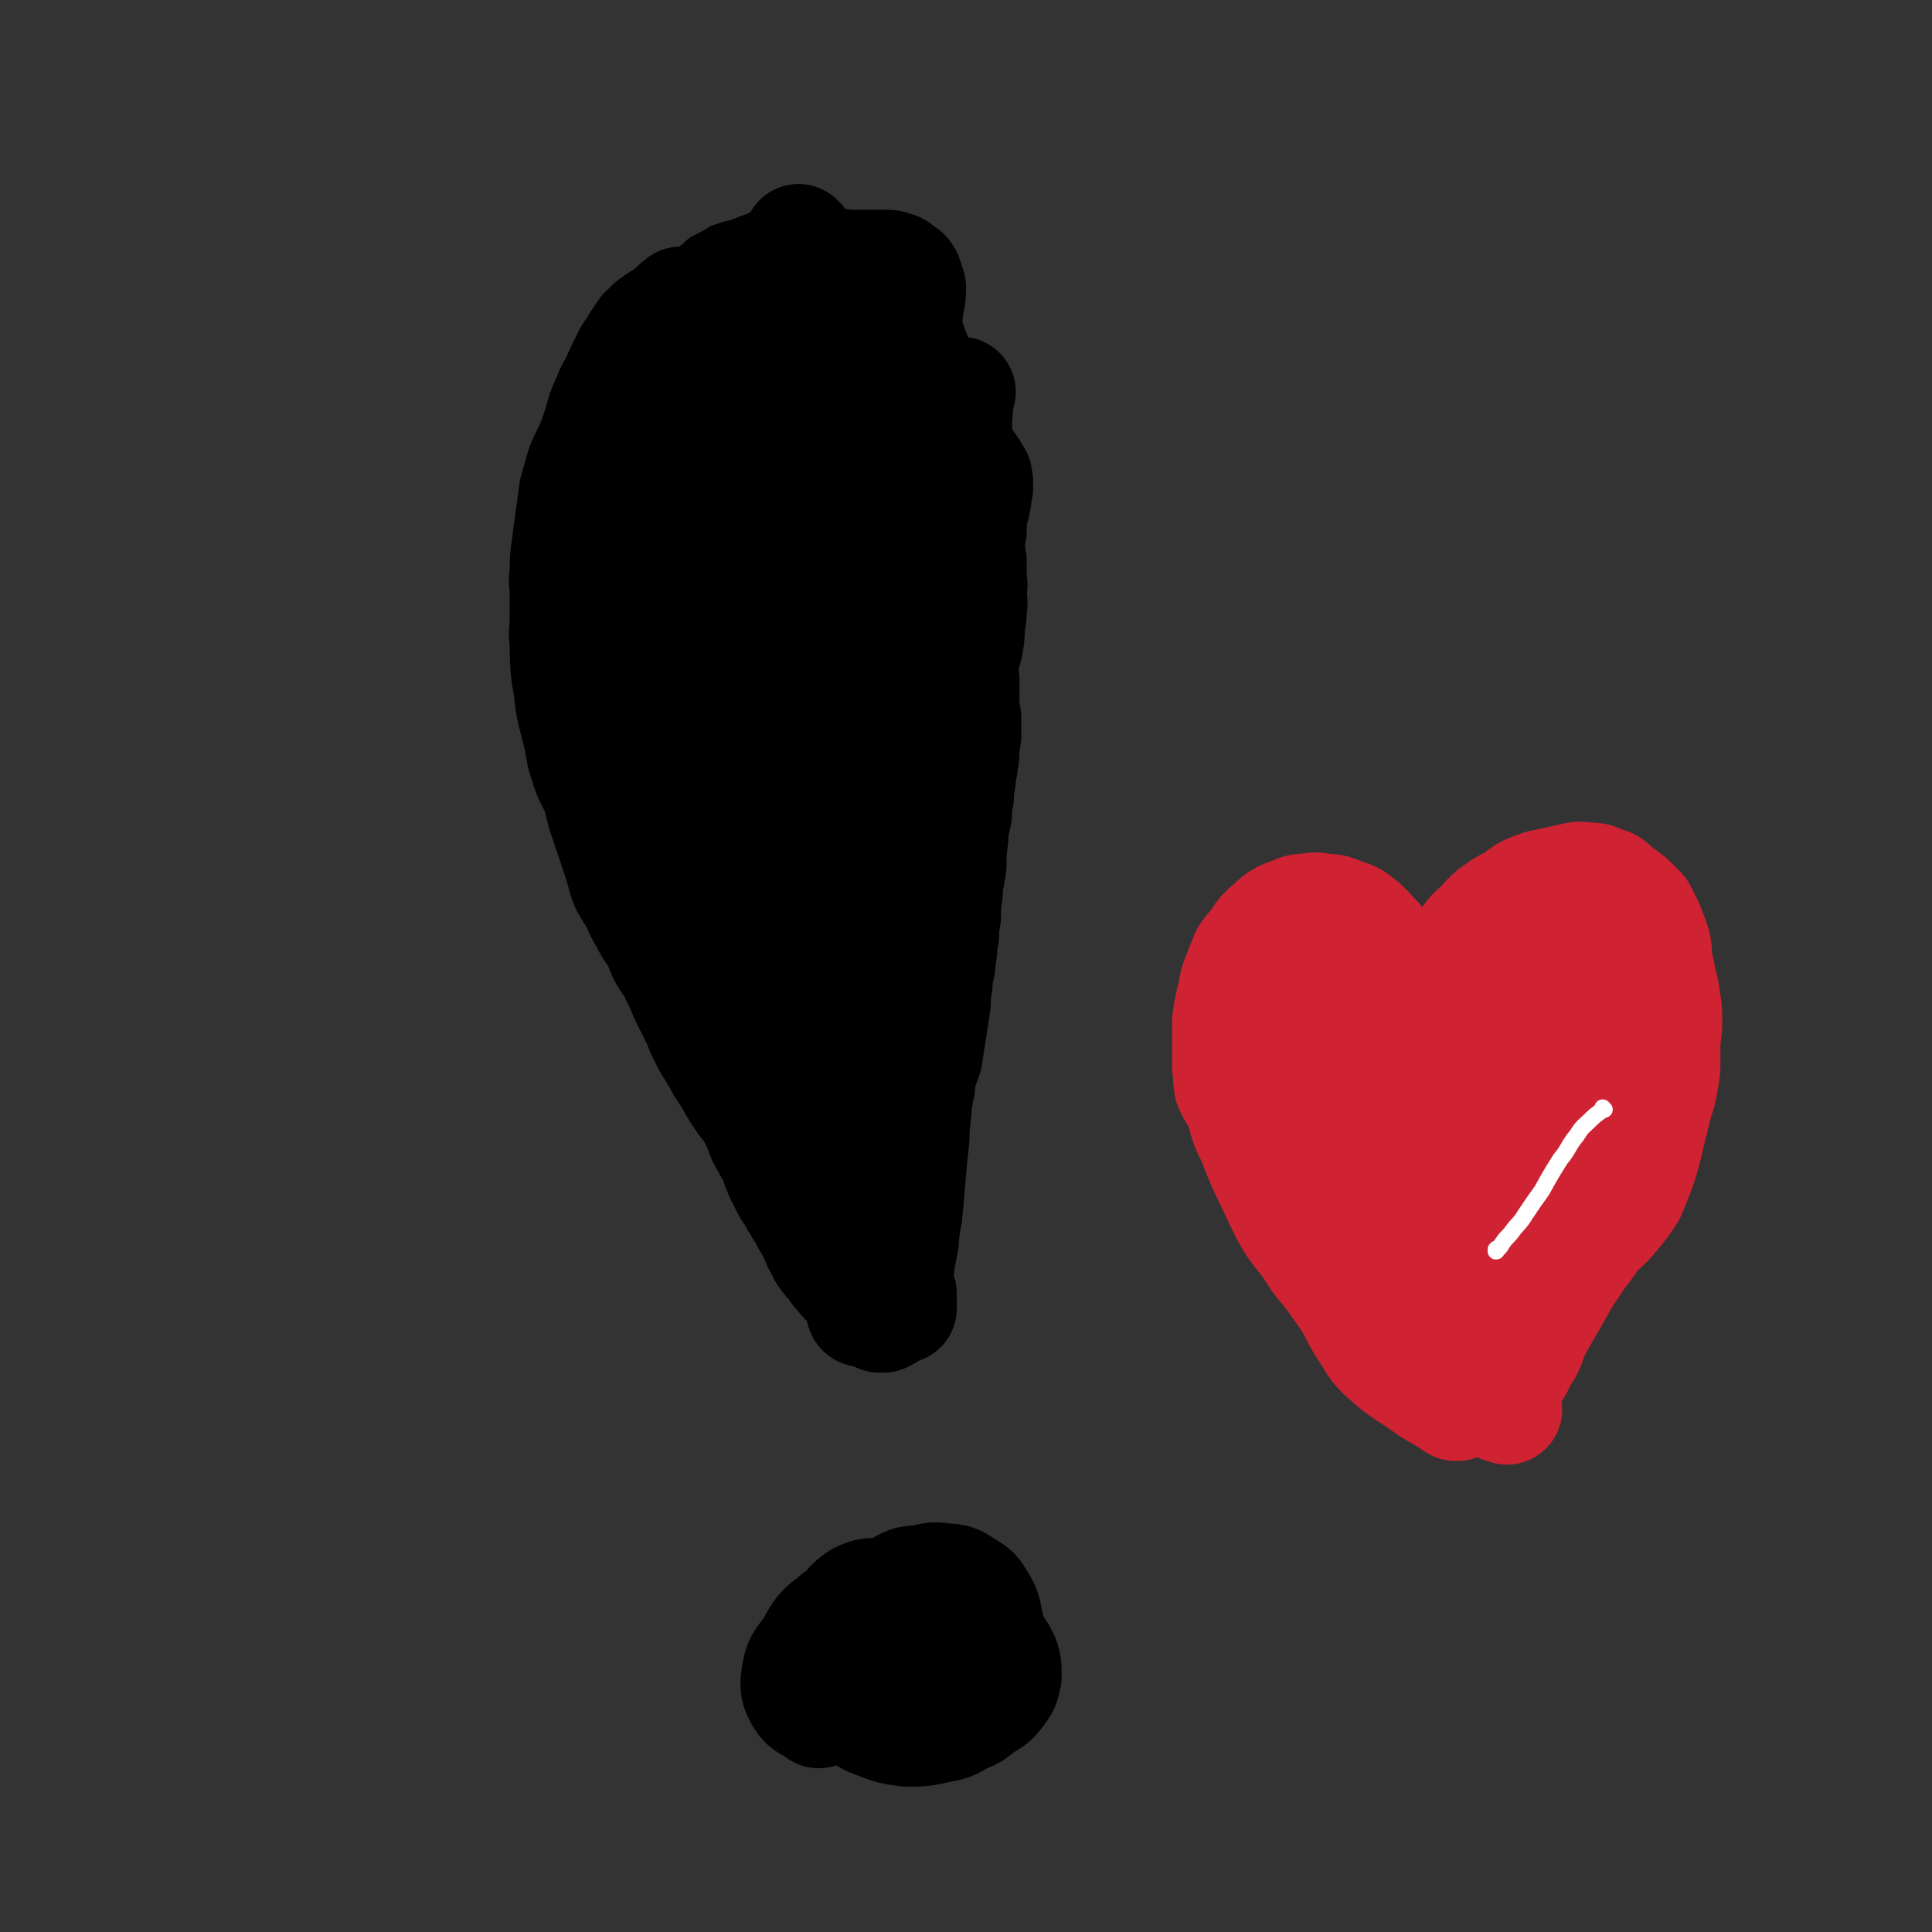 <svg viewBox='0 0 1050 1050' version='1.1' xmlns='http://www.w3.org/2000/svg' xmlns:xlink='http://www.w3.org/1999/xlink'><rect x="0" y="0" width="1050" height="1050" fill="#333333" stroke="none"/><g fill='none' stroke='#000000' stroke-width='9' stroke-linecap='round' stroke-linejoin='round'><path d='M473,730c0,0 -1,-1 -1,-1 0,0 0,0 1,1 0,0 0,0 0,0 0,0 -1,-1 -1,-1 0,0 0,0 1,1 0,0 0,0 0,0 0,0 -1,-1 -1,-1 0,0 0,0 1,1 0,0 0,0 0,0 -2,-2 -2,-2 -3,-3 -4,-4 -4,-4 -8,-8 -4,-6 -4,-6 -8,-11 -4,-5 -4,-5 -7,-10 -4,-4 -3,-4 -7,-9 -3,-4 -3,-4 -7,-9 -3,-5 -4,-5 -7,-10 -4,-8 -4,-8 -8,-16 -4,-10 -4,-10 -8,-19 -3,-9 -3,-9 -6,-17 -3,-7 -4,-7 -8,-13 -3,-5 -4,-5 -7,-10 -4,-6 -3,-6 -7,-11 -4,-5 -6,-5 -9,-10 -4,-8 -3,-9 -7,-17 -3,-8 -4,-8 -7,-17 -3,-7 -3,-7 -7,-14 -2,-6 -2,-6 -5,-11 -3,-6 -3,-6 -6,-12 -4,-8 -4,-8 -8,-17 -3,-10 -3,-10 -6,-20 -2,-9 -2,-9 -4,-19 -2,-8 -2,-8 -4,-16 -2,-9 -2,-9 -4,-18 -3,-10 -3,-10 -4,-21 -2,-11 -2,-11 -3,-22 -1,-10 -1,-10 -3,-19 -2,-9 -2,-9 -4,-17 -2,-9 -2,-9 -3,-17 -1,-10 -1,-10 -2,-19 -1,-8 0,-9 -1,-17 -1,-7 -2,-6 -2,-13 -1,-6 -1,-6 0,-12 0,-5 1,-5 2,-11 2,-6 2,-6 3,-13 2,-6 2,-6 4,-13 2,-7 2,-6 5,-13 2,-5 2,-5 5,-10 2,-5 2,-5 5,-10 3,-4 3,-5 6,-8 3,-4 3,-4 6,-7 3,-3 3,-3 7,-6 3,-3 2,-4 6,-6 4,-3 4,-2 8,-5 5,-4 4,-5 8,-8 4,-3 5,-2 9,-5 3,-2 3,-2 7,-5 3,-3 3,-3 7,-5 4,-2 4,-2 7,-4 3,-1 3,-1 6,-2 4,-1 4,-1 7,-2 2,-1 2,-1 5,-2 3,-1 2,-1 5,-2 3,-1 3,0 6,0 3,0 3,-1 7,-1 3,0 3,0 6,0 2,0 2,0 5,0 3,0 3,0 5,0 3,0 3,0 6,0 3,0 3,0 6,0 3,0 3,0 5,0 3,0 3,0 6,1 2,0 2,0 4,0 2,1 2,1 5,2 2,1 2,1 4,2 3,1 3,0 5,2 2,1 2,1 3,3 2,1 3,1 5,2 2,1 2,1 4,3 1,2 1,2 3,3 2,2 2,2 4,4 2,3 2,3 4,6 2,2 2,2 4,5 2,3 1,3 3,6 2,4 2,4 4,7 2,5 1,5 3,10 2,6 2,6 4,11 2,7 3,7 4,15 2,7 1,7 2,14 2,7 2,7 3,14 2,6 1,6 3,12 1,5 1,5 2,11 1,5 1,5 2,11 1,7 1,7 2,15 1,8 0,8 0,16 1,8 1,8 1,16 0,7 0,7 -1,15 0,8 0,8 -1,16 0,11 -1,11 -2,21 -1,12 -1,12 -3,24 -2,11 -2,11 -4,21 -2,10 -2,10 -3,19 -2,10 -2,10 -4,21 -1,11 -1,11 -3,23 -1,8 -1,8 -2,16 -2,9 -2,9 -4,17 -1,8 -2,8 -3,16 -1,8 -1,8 -1,16 -1,9 -1,9 -2,17 -1,7 -1,7 -2,14 -1,6 -1,6 -3,12 -1,5 -2,5 -3,10 -1,5 -1,5 -2,10 -2,7 -2,7 -3,13 -1,6 -1,6 -1,12 -1,6 -1,6 -3,12 -1,6 -1,6 -2,11 0,4 0,4 0,8 -1,3 -1,3 -1,5 -1,3 -1,3 -2,6 0,1 0,1 0,2 0,3 0,3 0,5 -1,2 0,2 0,4 -1,2 -1,2 -1,5 -1,2 -1,2 -1,5 0,2 0,2 0,5 -1,2 -1,2 -1,4 -1,3 -1,3 -1,6 -1,2 0,2 0,5 -1,1 -1,1 -2,3 0,1 1,1 1,3 -1,0 -1,0 -1,1 0,0 0,0 0,0 0,0 -1,-1 -1,-1 0,0 0,0 1,1 0,0 0,0 0,0 0,0 -1,0 -1,-1 0,0 0,0 1,0 '/></g>
<g fill='none' stroke='#000000' stroke-width='120' stroke-linecap='round' stroke-linejoin='round'><path d='M397,249c0,0 -1,-1 -1,-1 0,0 0,1 1,1 0,0 0,0 0,0 0,0 -1,-1 -1,-1 0,0 0,1 1,1 0,0 0,0 0,0 -1,8 -1,8 -2,16 -2,14 -2,14 -3,29 -1,11 -1,11 -1,23 0,9 0,9 1,19 0,11 0,11 1,22 1,13 1,13 3,25 1,10 1,10 3,19 1,6 1,6 2,13 1,7 1,7 2,14 0,10 0,10 1,19 0,11 -1,11 0,22 0,9 0,9 1,17 0,7 0,7 1,13 0,5 -1,5 0,10 0,4 0,4 1,8 0,4 0,4 1,8 0,4 0,4 1,8 0,2 0,2 1,5 0,2 0,2 0,4 0,0 0,0 0,1 0,0 0,0 0,0 0,0 -1,0 -1,-1 0,0 0,1 1,1 '/></g>
<g fill='none' stroke='#000000' stroke-width='60' stroke-linecap='round' stroke-linejoin='round'><path d='M442,195c0,0 -1,-1 -1,-1 0,0 0,1 1,1 0,0 0,0 0,0 0,0 -1,-1 -1,-1 0,0 0,1 1,1 0,0 0,0 0,0 1,18 1,18 3,36 0,11 0,11 1,22 0,15 0,15 0,29 -1,17 -2,17 -3,34 -1,19 -1,19 -1,39 -1,21 0,21 0,42 0,17 0,17 0,34 0,18 0,18 0,35 0,12 -1,12 0,23 0,7 0,7 0,14 1,3 1,3 1,6 1,1 0,1 1,3 0,0 0,0 0,0 0,0 0,0 0,0 -1,-1 -1,-1 -2,-1 -1,-9 0,-9 -1,-17 0,-21 0,-21 1,-41 1,-23 1,-23 3,-46 3,-25 3,-25 7,-51 3,-21 3,-21 6,-42 3,-20 3,-20 4,-40 1,-17 1,-17 2,-34 0,-18 0,-18 -1,-37 -1,-12 -2,-12 -4,-23 -2,-6 -2,-6 -4,-11 -2,-3 -2,-3 -4,-4 -2,-1 -2,-1 -4,-1 -3,0 -4,0 -7,2 -11,10 -12,10 -20,24 -13,22 -12,23 -22,48 -10,26 -10,26 -17,52 -8,27 -8,27 -12,55 -4,23 -4,23 -4,47 -1,16 -1,16 1,33 2,13 2,13 7,27 3,9 3,9 7,17 2,5 2,6 6,8 3,2 4,2 7,1 6,-4 7,-5 11,-12 7,-10 6,-11 11,-23 6,-13 6,-13 9,-27 5,-19 4,-19 8,-39 3,-20 2,-20 5,-39 2,-20 3,-20 4,-41 1,-16 2,-16 1,-33 -1,-13 -2,-13 -5,-26 -4,-13 -4,-14 -10,-27 -5,-11 -6,-11 -12,-21 -3,-5 -3,-5 -7,-10 -2,-2 -2,-2 -4,-3 -1,-1 -1,-1 -2,-1 -3,-1 -3,-1 -6,0 -6,2 -6,1 -11,5 -12,11 -12,12 -23,25 -11,14 -11,14 -21,30 -7,11 -8,11 -12,23 -4,12 -3,13 -3,26 -1,10 -1,10 2,20 1,4 2,3 5,7 0,0 0,0 0,0 '/><path d='M411,155c0,0 -1,-1 -1,-1 0,0 0,1 1,1 0,0 0,0 0,0 0,0 -1,-1 -1,-1 0,0 0,1 1,1 0,0 0,0 0,0 0,0 -1,-1 -1,-1 0,0 0,1 1,1 0,0 0,0 0,0 -2,0 -2,1 -3,1 -3,1 -4,0 -7,1 -2,0 -2,1 -4,1 -1,0 -1,0 -3,1 -2,1 -2,1 -4,2 -3,1 -3,1 -6,3 -5,3 -5,3 -9,6 -6,5 -6,4 -11,9 -5,6 -5,6 -9,12 -5,6 -5,6 -9,12 -3,5 -3,5 -6,10 -2,4 -2,4 -4,7 -2,2 -2,2 -2,4 -1,1 0,2 0,3 -1,1 -1,1 -1,2 -1,2 -1,2 -2,3 0,2 0,2 0,3 -1,2 -1,2 -1,4 -1,2 0,2 0,5 0,3 0,3 0,6 0,3 0,3 0,6 0,5 0,5 1,9 0,5 0,5 1,10 0,6 0,6 1,12 0,5 0,5 0,11 0,5 0,5 0,10 0,4 -1,4 0,9 0,3 0,3 1,7 1,3 1,3 2,7 1,4 1,4 2,8 1,3 2,2 3,5 1,4 1,4 2,7 2,3 2,3 3,7 1,3 1,3 1,6 1,4 1,4 2,8 0,4 0,4 1,7 0,4 0,4 1,7 0,3 0,3 0,6 0,3 0,3 0,5 0,3 0,3 0,5 0,2 0,2 0,4 0,2 0,2 0,4 0,1 0,1 0,3 0,2 0,2 1,3 0,1 0,1 0,2 1,2 1,2 1,4 1,2 1,2 1,3 2,3 2,2 3,4 2,3 2,3 4,6 1,3 1,3 3,6 1,3 1,3 3,6 2,4 2,4 4,7 2,4 2,4 4,7 2,4 2,4 4,7 2,3 1,3 3,6 2,2 2,2 4,5 1,2 1,2 3,5 1,2 1,2 2,3 1,2 1,2 2,3 0,2 1,2 1,3 1,2 1,2 2,4 0,2 0,2 1,4 0,1 0,1 1,3 1,2 1,2 2,4 1,2 0,3 1,5 0,2 0,2 1,4 0,2 0,2 1,4 1,2 0,2 1,4 0,1 0,1 1,2 0,0 0,0 0,0 0,0 0,0 1,0 '/><path d='M416,158c0,0 -1,-1 -1,-1 0,0 0,1 1,1 0,0 0,0 0,0 0,0 -1,-1 -1,-1 0,0 0,1 1,1 0,0 0,0 0,0 6,0 6,0 12,0 9,2 8,2 17,4 3,0 3,0 7,1 4,0 4,0 7,1 3,0 3,0 6,1 3,1 3,1 6,2 3,1 4,0 6,2 3,2 2,2 4,5 3,3 3,3 5,6 2,4 2,4 4,9 3,6 3,6 5,12 2,6 2,6 3,13 1,7 1,7 2,13 0,6 0,6 1,12 0,5 0,5 0,10 0,7 0,7 0,14 -1,9 -1,9 -3,18 -1,9 -2,9 -3,17 -1,7 0,7 0,13 -1,3 -1,3 -1,7 0,2 -1,2 -1,4 -1,2 -1,2 -1,4 0,0 0,0 0,1 '/><path d='M416,157c0,0 -1,-1 -1,-1 0,0 0,1 1,1 0,0 0,0 0,0 0,0 -1,-1 -1,-1 0,0 0,1 1,1 0,0 0,0 0,0 5,-2 5,-2 11,-4 6,-1 6,-2 12,-3 3,0 3,0 6,0 4,0 4,-1 7,0 3,1 3,1 7,3 3,1 3,1 5,3 3,2 2,2 4,5 3,3 3,2 5,6 2,4 2,4 3,9 1,8 0,8 1,15 0,9 0,9 1,17 0,6 0,6 1,13 0,6 0,6 1,12 0,4 1,4 2,8 1,4 0,4 1,8 1,4 1,4 2,8 1,5 2,5 2,10 1,7 0,7 1,14 0,7 0,7 0,15 -1,8 -1,8 -1,17 -1,7 -1,7 -3,15 -2,9 -3,9 -5,18 -2,9 -1,9 -3,18 0,5 0,5 0,10 '/><path d='M435,131c0,0 -1,-1 -1,-1 0,0 0,1 1,1 0,0 0,0 0,0 0,0 -1,-1 -1,-1 0,0 0,1 1,1 0,0 0,0 0,0 -3,3 -4,3 -6,6 -3,2 -2,2 -5,5 0,0 0,0 0,0 1,0 1,0 2,1 2,1 2,2 4,2 5,1 5,0 9,0 6,0 6,0 12,0 5,0 5,0 10,-1 4,0 4,0 8,0 4,0 4,0 8,0 2,0 2,0 4,0 3,0 3,0 5,1 2,0 2,1 3,2 2,1 3,1 4,3 1,3 1,3 2,6 0,4 0,5 -1,9 -1,8 -1,8 -4,16 -4,15 -4,15 -10,30 -4,12 -4,12 -9,24 -4,8 -4,8 -8,16 -3,8 -4,8 -7,15 -3,8 -2,8 -5,16 -2,8 -1,8 -4,16 -2,6 -2,7 -4,13 -3,7 -3,7 -6,13 -4,7 -5,7 -9,14 -4,6 -4,6 -8,12 -3,6 -3,6 -6,11 -2,4 -1,4 -3,8 0,3 0,3 -1,5 0,2 1,2 1,3 0,2 0,2 0,3 0,1 0,1 0,2 '/><path d='M511,227c0,0 -1,-1 -1,-1 0,0 0,1 1,1 0,0 0,0 0,0 0,0 -1,-1 -1,-1 0,0 0,1 1,1 0,0 0,0 0,0 1,5 1,5 2,10 2,9 2,9 4,17 2,7 3,7 5,13 1,6 1,6 2,13 1,6 1,6 2,13 1,6 1,6 2,12 0,5 0,5 0,10 1,4 0,4 0,8 0,4 1,4 0,8 0,4 0,4 -1,9 0,5 0,5 -1,11 -2,7 -2,7 -4,15 -2,9 -2,9 -4,17 -2,8 -2,8 -4,15 -2,6 -2,6 -3,12 -2,5 -1,5 -3,10 -1,6 -1,6 -3,11 -1,7 -1,7 -3,14 -2,9 -2,9 -4,17 -1,9 -1,9 -2,18 -1,7 -1,7 -1,14 -1,7 0,7 0,14 0,8 0,8 0,15 -1,10 -1,10 -1,19 -1,8 0,8 -1,17 -1,6 -2,6 -2,13 -1,4 0,5 0,9 -1,5 0,5 0,9 0,3 0,3 0,7 0,5 0,5 0,9 0,5 -1,5 0,11 0,5 0,5 1,10 0,5 0,5 1,11 0,4 0,4 0,8 0,3 0,3 0,6 0,1 0,1 0,2 0,1 0,1 0,2 0,0 0,0 0,0 0,0 0,0 0,1 0,0 0,0 0,0 0,0 -1,-1 -1,-1 0,0 0,1 1,2 0,0 0,0 0,0 0,0 0,0 0,1 0,0 0,0 0,1 -1,1 -1,1 -1,2 -1,0 0,0 0,1 0,0 0,0 0,0 0,0 -1,-1 -1,-1 0,0 0,0 1,1 0,0 0,0 0,0 '/><path d='M322,264c0,0 -1,-1 -1,-1 0,0 0,1 1,1 0,0 0,0 0,0 0,0 -1,-1 -1,-1 0,0 1,0 1,1 0,4 -1,4 0,8 1,14 1,14 3,28 2,9 2,9 3,17 2,10 2,10 4,19 2,11 2,11 4,22 2,13 2,13 4,26 2,11 1,11 4,22 2,8 2,8 5,16 3,8 3,8 5,16 3,10 3,10 7,19 3,9 3,9 6,18 3,8 3,8 6,16 3,6 3,6 5,12 3,7 4,7 6,15 3,8 3,8 5,16 3,8 3,8 5,16 3,7 3,7 6,14 2,6 1,6 4,11 2,4 2,4 5,8 3,5 3,5 6,10 2,3 3,3 5,7 3,4 3,5 5,9 3,5 3,5 6,9 4,5 4,5 7,10 2,4 2,4 5,9 2,4 2,4 4,8 2,4 2,4 4,6 2,3 3,3 5,6 2,3 1,3 3,5 1,2 2,2 3,4 1,2 1,2 2,4 1,0 1,0 1,1 1,1 0,1 1,1 0,1 0,1 0,2 0,0 0,0 1,0 0,0 0,0 0,0 0,0 0,0 1,0 '/><path d='M475,385c0,0 -1,-1 -1,-1 0,0 0,0 1,1 0,0 0,0 0,0 0,0 -1,-1 -1,-1 0,0 0,0 1,1 0,0 0,0 0,0 -2,5 -2,5 -3,11 -2,10 -2,10 -4,20 -2,15 -2,15 -4,31 -1,16 -1,16 -2,32 -1,13 -1,13 -1,26 -1,14 0,14 0,29 -1,13 -1,13 -1,26 -1,11 0,11 0,22 0,10 -1,10 0,20 0,11 0,11 1,22 0,9 1,9 2,19 1,9 1,8 2,17 0,6 0,6 1,12 1,6 1,6 2,12 0,6 0,6 1,12 0,5 0,5 0,10 0,2 0,2 0,5 0,1 0,1 0,2 0,0 0,0 0,0 0,0 -1,-1 -1,-1 0,0 0,1 1,1 0,-1 0,-1 1,-2 '/><path d='M391,486c0,0 -1,-1 -1,-1 0,0 0,0 1,1 0,0 0,0 0,0 0,0 -1,-1 -1,-1 0,0 0,0 1,1 0,0 0,0 0,0 1,3 1,3 2,6 2,8 2,8 4,16 2,8 2,8 4,16 2,10 1,11 4,20 3,9 4,9 8,18 2,6 2,6 5,12 3,6 4,5 7,11 4,5 4,5 8,11 4,6 5,6 8,13 5,8 4,8 8,16 3,8 3,8 7,15 2,7 2,7 5,13 3,5 3,5 6,10 3,4 2,5 4,9 2,4 3,4 5,8 2,4 2,4 4,8 1,3 1,3 3,7 1,4 1,4 3,7 1,3 1,3 3,5 0,1 0,1 1,2 0,0 0,0 0,1 0,0 0,0 0,0 0,0 0,0 0,1 0,0 0,0 0,0 0,0 -1,-1 -1,-1 0,0 0,0 1,1 0,0 0,0 0,0 0,0 -1,-1 -1,-1 0,0 0,0 1,1 0,0 0,0 0,0 0,0 -1,-1 -1,-1 0,0 0,0 1,1 0,0 0,0 0,0 0,0 -1,-1 -1,-1 0,0 1,1 1,1 0,-3 0,-4 0,-7 0,-1 0,-1 0,-1 '/><path d='M371,165c0,0 -1,-1 -1,-1 0,0 0,1 1,1 0,0 0,0 0,0 0,0 -1,-1 -1,-1 0,0 0,1 1,1 0,0 0,0 0,0 0,0 0,-1 -1,-1 -4,3 -4,4 -8,7 -2,1 -2,1 -5,3 -2,2 -2,1 -4,3 -1,2 -1,2 -3,3 -2,3 -2,3 -4,6 -2,4 -3,4 -5,8 -3,6 -3,6 -6,13 -3,9 -3,9 -7,17 -3,8 -3,8 -6,16 -3,7 -3,6 -6,13 -2,7 -2,7 -4,14 -1,7 -1,8 -2,15 -1,7 -1,7 -2,15 -1,7 -1,7 -1,14 -1,6 0,6 0,12 0,7 0,7 0,13 0,7 -1,7 0,13 0,10 0,10 1,19 2,10 1,10 3,19 2,8 2,8 4,16 1,7 1,7 3,13 2,7 3,7 6,14 3,9 2,9 5,17 3,9 3,9 6,18 3,8 2,8 5,16 3,5 3,5 6,10 2,5 2,5 5,10 2,4 2,4 5,8 3,5 2,5 5,11 3,5 4,5 6,10 3,6 3,6 5,11 3,6 3,6 6,12 3,6 2,6 5,11 2,5 3,5 5,9 2,3 2,3 4,7 2,3 2,3 4,6 2,3 2,4 4,7 2,3 2,3 4,6 3,4 3,3 5,7 2,4 2,4 4,8 1,4 1,4 3,7 2,4 2,4 4,7 2,4 1,4 3,8 1,3 1,3 3,6 1,3 1,3 3,6 2,2 2,2 3,5 2,2 1,2 3,5 1,1 1,1 2,3 1,2 1,2 2,4 1,2 2,2 2,3 1,2 1,2 2,4 0,1 0,1 1,2 0,1 0,1 1,3 0,0 0,0 1,1 0,1 0,1 1,2 0,1 0,1 1,2 0,1 0,0 1,1 0,1 0,1 1,2 0,0 0,0 1,1 0,0 0,0 1,1 0,0 0,0 1,1 0,0 0,0 0,0 1,1 0,1 1,2 1,2 2,1 3,3 0,0 0,1 1,2 0,0 0,0 1,1 1,0 1,0 2,1 0,0 0,0 1,1 1,1 0,1 1,2 0,0 0,0 1,1 0,0 0,0 1,1 0,1 0,1 1,1 1,1 1,1 1,2 1,0 1,0 1,1 1,0 0,0 1,1 0,0 0,0 0,0 1,1 1,1 2,2 0,0 0,0 1,1 0,0 0,0 1,1 0,0 0,0 1,1 0,0 0,0 1,1 0,0 0,0 0,0 0,0 -1,-1 -1,-1 0,0 1,1 2,2 0,0 0,0 1,0 0,0 0,0 0,1 1,0 0,0 1,1 0,0 0,0 0,0 0,0 -1,-1 -1,-1 0,0 1,0 2,1 0,0 0,0 1,0 1,-1 1,-1 2,-1 1,-2 1,-2 2,-4 1,-3 2,-2 3,-5 2,-5 0,-6 1,-11 1,-10 1,-10 3,-20 1,-13 2,-13 3,-26 1,-12 1,-12 2,-23 1,-8 1,-8 1,-15 1,-3 0,-3 1,-7 0,-2 -1,-2 0,-4 0,-3 0,-3 1,-5 0,-3 0,-2 1,-5 0,-3 0,-3 1,-7 1,-5 2,-5 3,-9 1,-7 1,-7 2,-13 1,-7 1,-6 2,-13 1,-5 0,-5 1,-11 1,-4 0,-4 1,-9 1,-3 1,-3 1,-6 1,-3 0,-3 1,-6 0,-4 0,-4 1,-8 0,-5 0,-5 1,-10 0,-7 0,-7 1,-13 0,-7 1,-7 2,-15 0,-7 0,-7 1,-15 0,-7 1,-7 2,-13 0,-5 0,-5 1,-9 0,-5 0,-5 1,-9 0,-4 0,-4 1,-7 0,-4 1,-4 1,-8 0,-4 0,-4 1,-9 0,-5 0,-5 0,-10 -1,-6 -1,-6 -1,-11 0,-5 0,-5 0,-10 -1,-4 -1,-4 -1,-9 -1,-5 -1,-5 -1,-9 -1,-6 0,-6 0,-11 0,-6 -1,-6 0,-12 0,-7 1,-7 2,-14 1,-7 1,-7 2,-14 1,-6 1,-6 2,-12 0,-5 0,-5 0,-9 1,-3 2,-3 2,-6 1,-2 0,-2 0,-5 1,-1 1,-1 1,-2 1,-1 0,-1 0,-2 0,-2 1,-2 0,-3 0,-1 0,-1 0,-2 -1,-1 -1,-1 -2,-2 0,-2 0,-2 -2,-3 0,-2 0,-2 -2,-2 -1,-1 -1,-1 -2,-1 0,-1 0,-1 -1,-2 -1,-1 -2,0 -2,-2 -1,-4 -1,-5 0,-10 0,-10 0,-10 1,-20 0,-2 0,-2 1,-4 '/><path d='M488,876c0,0 -1,-1 -1,-1 0,0 0,0 1,1 0,0 0,0 0,0 0,0 -1,-1 -1,-1 0,0 0,0 1,1 0,0 0,0 0,0 -5,3 -6,2 -9,7 -3,4 -3,5 -3,10 0,6 0,6 3,11 2,6 3,6 8,10 5,4 6,4 12,7 6,2 6,2 13,3 5,0 5,0 10,-1 3,0 4,1 7,-1 3,-2 4,-2 6,-5 2,-4 2,-4 3,-9 1,-6 1,-6 0,-13 0,-6 1,-6 -1,-13 -1,-6 -1,-7 -4,-12 -3,-5 -3,-5 -8,-8 -5,-3 -5,-4 -11,-4 -6,-1 -7,-1 -13,1 -6,0 -7,0 -12,3 -5,3 -5,4 -8,9 -4,6 -4,6 -6,12 -2,6 -1,7 0,13 0,7 0,8 3,13 2,6 3,6 7,9 4,4 4,5 10,7 6,2 6,2 13,2 6,0 6,0 12,-1 4,-1 4,-1 8,-4 3,-2 3,-3 5,-6 2,-4 3,-5 2,-9 0,-6 1,-7 -3,-12 -4,-6 -4,-7 -11,-11 -8,-5 -9,-5 -19,-6 -7,0 -7,0 -14,3 -5,2 -5,2 -8,6 -4,4 -4,4 -6,10 -2,4 -2,5 -2,9 0,5 0,6 2,10 2,5 2,6 6,9 5,4 6,4 12,6 7,2 7,2 15,2 8,0 9,1 17,-1 6,-2 6,-2 11,-5 5,-3 5,-3 8,-7 3,-4 3,-4 4,-9 0,-6 0,-8 -3,-13 -5,-8 -6,-9 -14,-13 -11,-6 -12,-5 -25,-7 -9,-1 -9,-1 -19,0 -6,1 -6,0 -11,3 -5,3 -4,3 -7,7 -3,4 -4,4 -5,9 -2,5 -2,5 -1,11 0,4 0,4 2,8 3,4 3,4 6,7 4,3 4,4 9,5 5,1 5,0 10,-1 6,0 6,1 11,-1 4,-1 4,-2 7,-4 3,-3 4,-2 6,-6 2,-4 2,-5 1,-9 -3,-7 -3,-8 -8,-13 -5,-6 -6,-6 -13,-9 -5,-2 -5,-2 -11,-1 -6,1 -6,1 -11,4 -6,4 -6,4 -10,10 -3,4 -3,5 -3,11 -1,5 -1,6 1,11 3,6 3,6 8,11 4,4 5,4 10,6 8,3 8,3 16,4 8,0 9,0 17,-2 6,-1 7,-1 13,-5 5,-2 7,-2 10,-7 3,-5 2,-6 1,-13 0,-8 1,-9 -2,-17 -5,-10 -6,-11 -15,-18 -9,-8 -10,-7 -21,-12 -7,-2 -8,-2 -16,-1 -6,0 -7,-1 -13,2 -6,4 -6,5 -9,11 -4,6 -5,7 -6,15 0,6 0,7 2,13 2,6 2,7 6,11 5,6 5,6 11,10 7,3 7,3 15,5 7,1 8,2 15,1 8,-1 8,0 15,-3 7,-3 7,-3 12,-9 4,-5 4,-5 5,-12 1,-7 1,-8 -2,-15 -4,-9 -5,-10 -14,-15 -10,-6 -11,-6 -23,-7 -12,-2 -13,-2 -24,1 -10,1 -11,1 -18,7 -8,6 -7,7 -12,15 -5,7 -6,7 -7,14 -1,6 -1,8 2,13 3,5 5,4 10,8 0,0 0,0 0,0 '/></g>
<g fill='none' stroke='#CF2233' stroke-width='60' stroke-linecap='round' stroke-linejoin='round'><path d='M792,764c0,0 -1,-1 -1,-1 0,0 0,0 0,1 0,0 0,0 0,0 1,0 0,-1 0,-1 0,0 0,0 0,1 0,0 0,0 0,0 -10,-7 -11,-6 -20,-13 -11,-7 -11,-7 -20,-15 -6,-6 -5,-7 -10,-14 -5,-8 -4,-8 -9,-16 -5,-7 -5,-7 -10,-14 -6,-7 -6,-7 -11,-15 -6,-8 -7,-8 -12,-17 -6,-12 -6,-13 -12,-25 -5,-11 -4,-11 -9,-21 -3,-7 -2,-8 -5,-15 -2,-4 -3,-4 -5,-9 -1,-5 0,-5 -1,-10 0,-5 0,-5 0,-11 0,-7 0,-7 0,-14 1,-7 1,-7 3,-15 1,-6 1,-6 3,-11 2,-5 2,-5 4,-10 3,-4 3,-4 6,-7 2,-4 2,-4 5,-7 4,-3 3,-3 7,-6 3,-2 4,-2 7,-3 4,-2 4,-2 9,-2 4,-1 4,-1 8,0 5,0 5,0 10,2 5,2 5,1 10,5 5,4 5,5 10,10 5,7 5,7 9,14 4,7 3,8 7,16 2,6 2,6 4,12 1,4 1,4 2,9 1,3 1,3 2,6 1,2 1,2 2,4 1,1 1,1 1,3 1,1 0,1 0,3 0,0 0,0 0,1 0,0 0,0 0,0 1,0 0,-1 0,-1 0,0 0,0 0,1 0,0 0,0 0,0 1,0 0,0 0,-1 1,-4 2,-5 3,-9 3,-11 3,-11 6,-22 3,-9 2,-10 4,-19 2,-6 2,-6 4,-12 2,-3 2,-3 5,-6 1,-2 1,-2 3,-4 1,-1 1,-1 3,-2 2,-3 2,-3 4,-5 3,-3 3,-3 6,-5 4,-3 5,-3 9,-5 4,-3 4,-4 9,-6 5,-2 5,-2 10,-3 5,-1 5,-1 9,-2 6,-1 6,-2 11,-1 5,0 5,0 9,2 4,1 4,1 7,4 4,3 4,3 8,6 3,3 3,3 6,6 2,4 2,4 4,8 2,5 2,5 4,11 1,7 0,7 2,14 1,7 2,7 3,15 1,6 1,6 1,13 0,6 -1,6 -1,11 0,5 0,5 0,10 0,5 0,5 -1,10 -1,6 -1,6 -3,12 -2,8 -2,8 -4,16 -2,9 -2,9 -5,19 -3,8 -3,8 -6,15 -4,6 -4,6 -9,12 -4,5 -5,5 -10,10 -4,6 -4,6 -8,11 -4,6 -4,6 -8,12 -4,7 -4,7 -8,14 -4,7 -4,7 -8,14 -3,6 -2,6 -5,12 -3,5 -3,4 -5,9 -2,3 -2,3 -4,6 -1,3 -1,3 -2,6 -1,2 -1,2 -2,4 0,1 -1,1 -1,3 0,1 0,1 0,2 0,0 0,0 0,0 1,0 0,-1 0,-1 0,0 0,1 0,2 1,0 2,0 3,1 0,0 0,0 0,0 '/><path d='M847,536c0,0 -1,-1 -1,-1 0,0 0,0 0,1 0,0 0,0 0,0 1,0 0,-1 0,-1 0,0 0,0 0,1 0,0 0,0 0,0 1,0 0,-1 0,-1 0,0 0,0 0,1 0,0 0,0 0,0 -3,8 -3,7 -5,15 -4,12 -4,12 -8,24 -3,11 -4,10 -8,21 -3,10 -3,10 -6,21 -2,9 -3,9 -5,19 -1,6 -1,7 -2,13 -2,5 -2,5 -3,10 -2,5 -2,5 -4,10 -1,6 -1,6 -3,12 -1,5 -1,4 -3,9 0,3 0,3 -1,6 0,1 0,1 -1,2 0,0 0,0 0,0 1,0 1,0 1,0 1,0 1,0 1,0 '/><path d='M847,536c0,0 -1,-1 -1,-1 0,0 0,0 0,1 0,0 0,0 0,0 1,0 0,-1 0,-1 0,0 0,0 0,1 0,6 0,7 0,14 1,8 1,8 2,17 0,3 0,3 0,6 0,3 0,3 0,6 0,2 0,2 0,4 0,1 0,1 0,3 0,2 0,2 0,4 0,2 0,2 0,3 0,2 0,2 0,4 0,3 0,3 0,6 0,5 0,5 0,10 0,5 0,5 0,10 -1,3 -1,3 -1,7 0,2 0,2 0,4 0,2 0,2 0,3 0,1 0,1 0,3 0,0 0,0 0,1 '/><path d='M858,510c0,0 -1,-1 -1,-1 0,0 0,0 0,1 0,0 0,0 0,0 1,0 0,-1 0,-1 '/><path d='M791,739c0,0 -1,-1 -1,-1 0,0 0,0 0,1 0,0 0,0 0,0 1,0 0,-1 0,-1 0,0 0,0 0,1 '/><path d='M782,694c0,0 -1,-1 -1,-1 0,0 0,0 0,1 0,0 0,0 0,0 1,0 0,-1 0,-1 -9,-5 -11,-3 -18,-9 -13,-13 -13,-14 -22,-29 -9,-14 -8,-15 -16,-31 -6,-12 -5,-12 -10,-25 -5,-11 -5,-10 -9,-21 -3,-9 -3,-9 -4,-18 -1,-7 -1,-7 -1,-14 0,-3 0,-3 0,-7 1,-1 1,-1 2,-2 2,-1 2,-2 5,-1 5,0 5,0 10,2 7,5 7,5 13,12 9,8 9,9 16,18 7,10 7,10 13,20 7,12 7,12 13,25 5,13 5,14 10,27 3,9 3,10 6,19 2,5 2,5 4,10 1,3 2,3 3,5 0,1 0,1 0,1 0,0 0,0 0,1 0,0 0,0 0,0 0,-3 0,-3 0,-5 0,-7 0,-7 -1,-13 -1,-10 -1,-10 -4,-20 -3,-11 -3,-11 -7,-21 -3,-8 -3,-8 -7,-15 -4,-6 -4,-6 -9,-10 -4,-5 -5,-4 -10,-8 -3,-3 -3,-3 -7,-5 -1,-1 -1,-1 -2,-2 0,0 0,0 0,0 1,0 0,-1 0,-1 0,0 0,1 0,1 4,0 4,0 8,0 1,1 1,1 1,1 '/></g>
<g fill='none' stroke='#FFFFFF' stroke-width='9' stroke-linecap='round' stroke-linejoin='round'><path d='M872,603c0,0 -1,-1 -1,-1 0,0 0,0 0,1 0,0 0,0 0,0 1,0 0,-1 0,-1 0,0 0,0 0,1 0,0 0,0 0,0 1,0 0,-1 0,-1 0,0 0,0 0,1 -2,2 -3,2 -6,5 -4,4 -5,4 -8,9 -5,6 -4,7 -9,13 -5,8 -5,8 -10,17 -5,7 -5,7 -9,13 -3,5 -4,5 -7,9 -2,3 -3,3 -5,6 -1,1 -1,2 -2,3 -1,1 -1,0 -2,1 0,0 0,0 0,1 0,0 0,0 0,0 1,0 0,-1 0,-1 '/></g>
</svg>